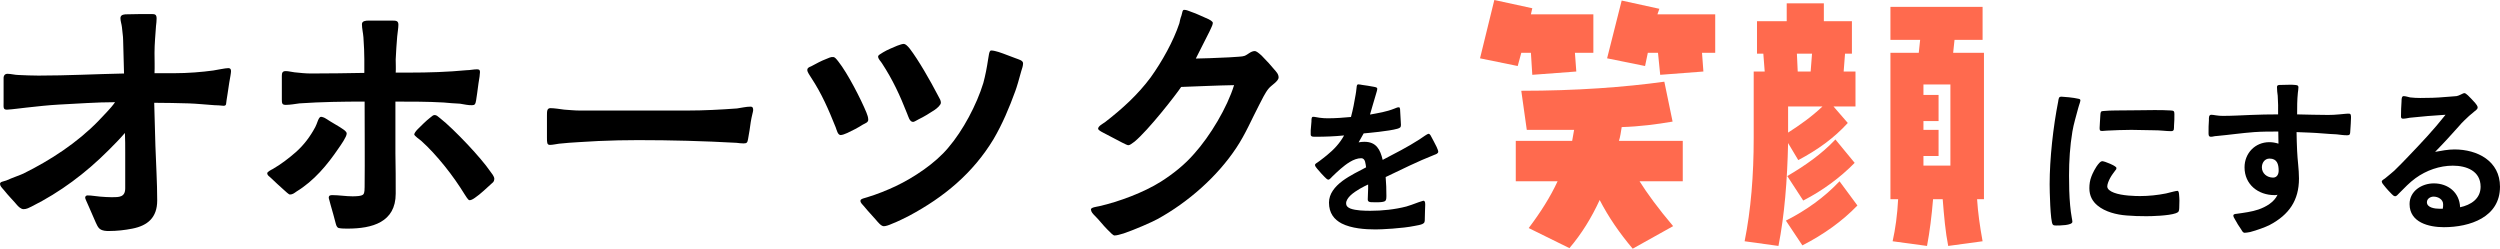 <?xml version="1.0" encoding="UTF-8"?><svg id="_レイヤー_2" xmlns="http://www.w3.org/2000/svg" viewBox="0 0 536.229 53.341"><g id="_レイヤー_4"><path d="m22.372,49.48c-1.089-.192-1.346-.705-1.795-1.667l-1.538-3.526c-.385-.897-.77-1.667-.77-1.859,0-.321.192-.513.513-.513.897,0,1.794.192,2.692.257.833.064,1.667.128,2.5.128,1.603,0,2.885,0,2.885-1.923v-7.692c0-1.41,0-2.756-.064-4.167-1.154,1.346-2.308,2.5-3.59,3.782-4.808,4.808-10.256,8.91-16.41,11.987-.513.257-1.09.577-1.731.577-.577,0-1.154-.577-1.474-.961-.449-.577-1.859-1.987-2.756-3.141-.513-.577-.833-.897-.833-1.346.064-.448.577-.448,1.346-.705,1.282-.577,3.141-1.218,3.654-1.474,5.833-2.885,11.539-6.603,16.09-11.282,1.218-1.346,2.564-2.564,3.589-4.038-3.974,0-8.077.321-12.051.513-2.308.128-4.616.385-6.923.641-1.282.128-2.949.385-4.23.449-.833,0-.705-.513-.705-1.538v-4.936c-.064-.641.128-1.218.833-1.218.77,0,1.603.256,2.372.256,1.41.064,2.884.128,4.294.128,6.09,0,12.116-.321,18.333-.449l-.192-7.179c0-.897-.192-1.795-.256-2.756-.064-.641-.32-1.282-.32-1.923,0-.513.32-.769,1.025-.833,1.346-.064,4.936-.064,5.705-.064.705,0,1.026.128,1.026.961,0,.513-.064,1.09-.128,1.603-.128,1.923-.32,3.846-.32,5.769,0,1.474.064,2.885,0,4.359h4.167c3.077,0,6.025-.256,8.397-.577.897-.128,2.564-.513,3.269-.513.385,0,.577.192.577.641,0,.385-.192,1.41-.385,2.5-.256,1.539-.449,3.205-.577,3.782-.128.641.064,1.154-.641,1.154-.513-.064-1.539-.128-1.987-.128-1.859-.128-3.654-.321-5.449-.385-2.5-.064-4.936-.128-7.436-.128l.256,9.231c.128,3.91.385,7.821.385,11.731,0,3.654-2.051,5.385-5.32,6.026-1.603.321-3.333.513-5,.513-.321,0-.705,0-1.026-.064Z"/><path d="m60.709,40.57c-.897-.833-1.667-1.474-2.564-2.372-.449-.449-.769-.513-.833-1.026,0-.321.897-.769,1.154-.897,1.794-1.026,3.461-2.308,5-3.654,1.731-1.539,3.077-3.333,4.167-5.385.128-.192.384-.897.577-1.41.192-.449.385-.769.641-.769.192,0,.705.128,1.154.449,1.154.769,2.821,1.667,3.333,2.051.384.257,1.025.641,1.025,1.09,0,.705-1.282,2.5-1.73,3.141-2.436,3.59-5.256,6.987-9.039,9.295-.449.321-.833.641-1.41.641-.256,0-.897-.641-1.475-1.154Zm11.923,8.333c-.449-.192-.513-.577-.705-1.282-.128-.448-.641-2.5-1.026-3.718-.128-.641-.385-1.282-.385-1.474,0-.513.321-.577.77-.577,1.41,0,2.884.256,4.295.256.577,0,2.051,0,2.372-.449.256-.321.256-1.154.256-1.538.064-6.09,0-11.987,0-18.333-4.615,0-9.295.064-13.974.385-.961.128-1.987.321-2.949.321-.769,0-.833-.321-.833-1.154v-5.064c0-.641.128-1.026.833-1.026.641,0,1.218.192,1.859.257,1.218.128,2.372.256,3.59.256,3.846,0,7.628-.064,11.41-.128v-2.949c0-1.282-.064-2.821-.192-4.679-.064-.897-.32-1.923-.32-2.821,0-.705.833-.769,1.41-.769h5.128c.833,0,1.282.064,1.282.897,0,.705-.192,1.731-.256,2.5-.128,1.667-.256,3.269-.321,4.936,0,.962.064,1.859,0,2.821h2.949c4.103,0,8.205-.128,12.244-.513.769,0,1.475-.192,2.244-.192.449,0,.641.128.641.577s-.128,1.346-.321,2.436c-.192,1.346-.384,3.013-.513,3.654-.128.833-.32,1.026-.833,1.026-.769.064-1.73-.192-2.628-.321-1.154-.064-2.308-.128-3.526-.256-3.397-.192-6.859-.192-10.32-.192v11.09c.064,2.885.064,5.769.064,8.654,0,6.154-5.064,7.5-10.32,7.5-.577,0-1.346,0-1.923-.128Zm27.051-7.179c-1.218-1.987-2.692-4.103-4.294-6.09-1.603-1.987-3.333-3.91-5.064-5.448-.256-.192-1.474-1.09-1.474-1.346,0-.192.256-.641.705-1.09.897-.897,1.859-1.859,2.692-2.5.449-.385.705-.577.961-.577.449,0,.641.256,1.218.705,1.41,1.09,3.718,3.333,5.897,5.641,1.987,2.115,3.846,4.295,4.808,5.705.321.449.897,1.09.897,1.667-.064.705-.32.705-.769,1.154-.577.513-2.308,2.179-3.397,2.885-.449.321-.833.513-1.154.513-.321,0-.833-.961-1.026-1.218Z"/><path d="m117.317,29.544v-4.744c0-.961,0-1.603.769-1.603.705,0,2.051.192,2.949.321,1.09.064,2.179.192,3.333.192h23.012c3.59,0,7.244-.192,10.705-.449.962-.128,1.923-.385,2.885-.385.513,0,.577.321.577.769,0,.256-.321,1.282-.513,2.5-.192,1.282-.32,2.372-.577,3.654-.128.769-.256.962-.961.962-.449,0-1.026-.064-1.539-.128-6.987-.385-14.039-.577-21.09-.577-2.82,0-5.705.064-8.525.192-2.82.192-5.513.256-8.461.577-.513.064-1.346.256-1.923.256-.641,0-.641-.513-.641-1.538Z"/><path d="m179.244,27.301c-1.539-3.846-3.013-7.243-5.256-10.641-.256-.449-.833-1.154-.833-1.667,0-.385.321-.577.833-.769,1.09-.577,2.115-1.154,3.141-1.538.641-.256,1.09-.513,1.603-.449.32,0,.641.385,1.09.961,1.987,2.5,4.872,8.141,6.025,10.962.192.513.385.961.385,1.538s-.705.769-1.154,1.026c-1.09.705-2.244,1.282-3.333,1.795-.577.256-1.09.449-1.474.449-.577-.064-.77-.962-1.026-1.667Zm8.654,19.872c-.705-.833-1.603-1.731-2.436-2.757-.449-.577-.961-.897-.897-1.41,0-.385,1.154-.577,1.475-.705,2.115-.641,4.167-1.474,6.09-2.372,3.91-1.859,8.525-4.936,11.282-8.269,3.141-3.654,6.09-9.231,7.5-13.846.449-1.667.769-3.333,1.026-5.064.128-.577.192-1.923.641-1.923.577,0,1.09.192,1.603.32,1.218.385,2.885,1.09,3.654,1.346.641.256,1.603.449,1.603,1.09,0,.513-.192,1.09-.385,1.667-.385,1.474-1.026,3.654-1.282,4.295-1.282,3.526-2.756,7.051-4.679,10.321-4.423,7.308-10.641,12.436-18.077,16.41-.769.385-2.372,1.218-3.718,1.731-.705.321-1.346.513-1.731.513-.577,0-1.282-.897-1.667-1.346Zm6.667-22.821c-1.538-3.91-3.077-7.243-5.384-10.769-.256-.449-.833-.897-.833-1.474,0-.256.449-.513,1.09-.897.833-.513,2.115-1.026,3.013-1.41.641-.257,1.154-.385,1.41-.385.321,0,.77.385,1.282,1.026,1.859,2.436,4.359,6.795,6.025,10,.449.833.641,1.09.641,1.603,0,.449-.769,1.154-1.346,1.539-.961.641-2.308,1.474-3.397,1.987-.513.256-.961.577-1.218.577-.769,0-1.025-1.218-1.282-1.795Z"/><path d="m237.453,49.159c-.897-.897-1.603-1.859-2.436-2.692-.641-.641-.961-.961-1.026-1.538,0-.449,1.218-.577,1.795-.705,4.231-.962,9.551-2.949,13.206-5.256,2.628-1.667,5.128-3.654,7.18-6.026,3.396-3.782,7.051-9.872,8.525-14.679-3.782.064-7.564.256-11.347.385-1.153,1.731-7.051,9.295-10,11.731-.577.449-1.025.769-1.346.769-.192,0-.705-.256-1.346-.577-1.282-.705-2.628-1.346-4.038-2.115-.641-.32-1.09-.641-1.09-.833,0-.577,1.025-1.09,1.474-1.41,3.654-2.821,7.051-5.897,9.808-9.615,2.436-3.397,4.872-7.756,6.153-11.603.064-.32.192-1.026.449-1.667.192-.641.192-1.218.577-1.218.577,0,.961.256,1.73.513.962.32,1.667.705,2.885,1.218.961.385,1.538.769,1.538,1.09-.063.577-.385,1.026-.705,1.795-.961,1.859-2.628,5.192-2.948,5.833,1.09,0,4.487-.128,7.115-.256,1.603-.128,2.885-.128,3.333-.321.705-.256,1.347-1.026,2.18-1.026.385,0,.897.449,1.475.961,1.025,1.026,2.243,2.372,2.692,2.949.448.513.961,1.026.961,1.731,0,.833-1.538,1.667-2.115,2.372-.77.897-1.475,2.436-2.051,3.526-1.603,3.077-2.949,6.282-4.872,9.167-4.103,6.218-10.385,11.731-16.923,15.321-1.154.641-4.808,2.244-7.244,3.077-.833.256-1.539.449-1.987.449-.32,0-.897-.641-1.603-1.346Z"/><path d="m287.775,47.931c-1.6-.84-2.719-2.2-2.719-4.479,0-1.88,1.239-3.399,2.879-4.639,1.64-1.2,3.64-2.16,5.079-2.92-.12-.68-.12-1.959-1.04-1.959-.799,0-1.639.32-2.439.8-1.399.84-2.76,2.16-3.719,3.079-.2.2-.6.68-.84.72-.32.04-.641-.4-.881-.6-.279-.28-1.039-1.08-1.559-1.72-.24-.32-.48-.56-.48-.84,0-.24.359-.4.92-.8.561-.4,1.119-.88,1.64-1.28,1.479-1.2,2.76-2.56,3.68-4.24-2,.2-4.04.28-6.039.28-.44,0-1.12.08-1.12-.48v-.88c.04-.68.12-1.44.16-1.88,0-.56,0-1.04.359-1.04.4,0,.961.16,1.36.2.56.08,1.159.12,1.76.12,1.56,0,3.439-.12,4.999-.28.439-1.64.72-3.119,1-4.799.04-.2.16-1,.199-1.48.041-.44.08-.72.36-.72.24,0,.601.08.84.12.72.08,1.8.28,2.479.4.44.08.76.16.76.4,0,.28-.16.8-.319,1.32-.4,1.4-1.08,3.599-1.24,4.24,1.76-.32,3.56-.6,5.239-1.28.28-.08.641-.32,1-.28.24.04.24.68.24.96.039,1.04.16,2.44.16,2.84,0,.56-.28.64-.76.8-1.801.52-6.359.92-7.239,1l-1.08,1.92c.399-.08.84-.12,1.239-.12,2.561,0,3.4,1.68,3.92,3.879,2.6-1.36,5.359-2.76,7.839-4.359.2-.12.76-.52,1.239-.84.36-.24.641-.4.76-.4.32,0,.561.56.68.8.201.4.681,1.24,1.041,2.0.199.44.359.84.359,1.04,0,.4-.52.56-.84.68-3.56,1.4-6.998,3.119-10.438,4.759.119,1.36.159,2.719.159,4.079,0,.28,0,.76-.2 1-.359.44-2.279.32-2.879.32-.44,0-.92-.04-.92-.6,0-.76.08-1.52.08-2.28v-.92c-.881.4-2.64,1.28-3.76,2.32-.56.52-.96,1.16-.96,1.68,0,.64.36.92.92,1.16,1.16.44,3.04.48,4.279.48,2.56,0,5.239-.28,7.719-.92.36-.08,1.68-.56,2.64-.92.52-.16.96-.32,1-.32.48,0,.4.76.4,1.08,0,.32-.08,1.8-.08,2.719,0,.68,0,.96-.521,1.2-.319.16-1.159.32-1.64.4-2.72.56-7.199.76-8.398.76-2.24,0-5.159-.2-7.279-1.28Z"/><path d="m440.313,48.171c-.56-.56-.681-7.519-.681-8.639,0-5.519.761-12.358,1.84-17.797.041-.2.041-.44.121-.6.039-.24.199-.4.56-.4.44,0,2.64.2,3.599.44.201.04.48.08.48.36,0,.12-.08.32-.12.52-.12.4-.239.68-.36,1.16-.439,1.72-.959,3.319-1.239,4.999-.521,3.12-.72,6.279-.72,9.438,0,2.16.04,4.319.24,6.439.08.88.199,1.8.359,2.679.04.28.12.52.12.8,0,.8-2.839.8-3.479.8-.279,0-.561,0-.72-.2Zm15.757-1.96c-2.079-.16-4.519-.76-6.158-2.12-1.08-.88-1.76-2.08-1.76-3.719,0-.84.119-1.719.439-2.52.2-.56.92-2.08,1.641-2.839.239-.28.479-.44.719-.44.121,0,.36.08.641.16.6.2,1.439.56,1.959.88.24.16.44.28.4.48,0,.2-.08.28-.279.52-.281.4-.721.92-1.08,1.6-.28.52-.6,1.28-.6,1.76,0,.6.6,1.04,1.439,1.36,1.76.68,4.679.72,5.599.72,1.84,0,3.759-.2,5.56-.56.399-.08,1.039-.28,1.6-.4.24-.04.6-.16.84-.16.279,0,.32.4.359.76.04.56.08.92.08,1.32,0,.52-.04,1.32-.04,1.64-.04.64-.079.84-.72,1.08-1.52.56-5.319.64-6.318.64-1.44,0-2.88-.04-4.32-.16Zm5.56-18.277c-1.479,0-2.999-.08-4.479-.08-1.72,0-3.479.08-5.199.16-.359,0-.72.08-1.08.08-.52,0-.52-.24-.52-.68s.12-1.88.16-2.76c.04-.68.12-.8.6-.84.96-.08,1.8-.12,2.68-.12,1.6,0,3.039-.04,4.52-.04,2.439,0,4.839-.12,7.318.04.6.04.76.12.76.76,0,.8,0,1.68-.08,2.479-.039.68.121,1.2-.64,1.2-1.159,0-2.079-.2-4.039-.2Z"/><path d="m480.713,49.211c-.52-.72-.92-1.4-1.359-2.2-.201-.36-.28-.44-.32-.76,0-.36.439-.36.76-.4,1.439-.2,3.279-.44,4.639-.92,1.6-.56,3.359-1.56,4.08-3.159-.2.08-.44.08-.641.08-3.52,0-6.438-2.28-6.438-5.959,0-3.039,2.28-5.399,5.319-5.399.68,0,1.319.12,1.959.32l-.039-2.6c-1.721,0-3.439,0-5.16.12-2.719.2-5.398.6-8.078.84-.439,0-.8.16-1.199.16-.521,0-.521-.4-.521-.84,0-.92,0-1.8.08-2.719,0-.44-.08-1.16.521-1.16.319,0,.639.08.959.12.48.08,1,.12,1.48.12,1.959,0,4.078-.12,6.039-.2,1.919-.08,3.879-.12,5.838-.12.041-1.32,0-2.68-.08-4-.08-.56-.159-1.24-.159-1.84,0-.52.44-.48.92-.48.239,0,1.04-.04,1.839-.04.36,0,.76,0,1.041.04.439.04.799.04.799.52,0,.4-.08.8-.119,1.16-.16,1.52-.16,3.12-.16,4.639,2.199.04,4.439.12,6.639.12.8,0,1.6-.04,2.399-.12.681-.04,1.36-.16,2.04-.16.479,0,.479.36.479.88,0,.36-.079,1.96-.159,2.92-.041.56,0,.84-.721.84-.72,0-1.479-.12-2.199-.2-1.04-.04-2.04-.12-3.08-.2-1.84-.16-3.679-.2-5.519-.28,0,1.36.08,2.679.12,3.999.08,2.0.4,3.959.4,5.959,0,4.679-2.12,7.759-6.279,9.958-.84.44-2.8,1.16-4.199,1.52-.44.08-.881.16-1.16.16-.4,0-.561-.4-.76-.72Zm8.039-12.598c0-1.36-.32-2.6-1.961-2.6-1.039,0-1.639.92-1.639,1.88,0,1.32,1.119,2.2,2.399,2.2.84,0,1.2-.72,1.2-1.48Z"/><path d="m516.832,43.772c0-2.8,2.64-4.439,5.199-4.439,3.08,0,5.52,1.96,5.639,5.119,2.28-.48,4.4-1.8,4.4-4.399,0-3.399-3.04-4.519-5.959-4.519-2.84,0-5.68 1-7.999,2.68-1.319.96-2.36,2.08-3.52,3.239-.2.2-.56.64-.8.64-.359,0-.48-.2-.76-.44-.4-.4-1.16-1.2-1.68-1.88-.24-.28-.44-.52-.48-.84,0-.28.48-.48.721-.68.799-.64,1.68-1.4,1.959-1.64,1-.96,1.96-1.96,2.92-2.959,2.799-2.919,5.559-5.839,8.078-9.039-2.639.16-5.039.36-7.679.64-.479.08-.96.2-1.439.2-.319,0-.44-.16-.44-.48,0-.84.041-2.4.121-3.28,0-.36,0-1.08.439-1.08.4,0,1.039.2,1.399.28.72.08,1.479.12,2.159.12,1.76,0,3.52-.04,5.24-.2.84-.08,1.879-.12,2.559-.2.24-.04.561-.16.881-.32.319-.16.639-.32.799-.32.201,0,.44.2.76.48.44.44,1.08,1.08,1.561,1.64.199.28.56.64.52 1,0,.32-.48.64-.68.8-.8.64-1.52,1.28-2.24,2-.359.36-.76.76-1.079,1.16-1.68,1.88-3.12,3.479-5.119,5.519,1.36-.24,2.759-.52,4.159-.52,4.919,0,9.758,2.48,9.758,7.999,0,6.559-6.479,8.678-12.037,8.678-3.199,0-7.359-1-7.359-4.959Zm7.119 1c.08-.32.08-.64.08-.96,0-1.08-1.12-1.64-2.04-1.64-.68,0-1.439.44-1.439,1.2,0,1.2,1.76,1.4,2.68,1.4h.72Z"/><path d="m337.808,11.329l.295,4.012-9.44.708-.296-4.72h-2.064l-.768,2.832-8.084-1.652,3.068-12.509,8.144,1.77-.296,1.298h13.395v8.261h-3.953Zm13.866,27.556c1.594,2.537,3.953,5.782,7.199,9.618l-8.674,4.838c-2.833-3.363-5.193-6.786-7.081-10.444-1.771,3.835-3.835,7.199-6.49,10.326l-8.733-4.307c2.537-3.364,4.603-6.609,6.195-10.031h-8.969v-8.674h12.097c.118-.708.295-1.593.413-2.36h-10.149l-1.18-8.379c11.801,0,22.127-.767,30.683-1.947l1.771,8.556c-3.423.59-7.081,1.062-10.916,1.18-.178,1.062-.295,2.065-.591,2.95h13.689v8.674h-9.264Zm13.395-27.556l.295,4.012-9.264.708-.473-4.72h-2.183l-.59,2.832-8.144-1.652,3.128-12.391,8.083,1.77-.412,1.18h12.391v8.261h-2.832Z" fill="#ff6a4e"/><path d="m397.987,22.835h-4.72l3.068,3.54c-2.951,3.245-6.491,5.782-10.621,7.966l-2.184-3.658c-.177,8.084-.767,15.459-2.065,22.068l-7.258-1.003c1.357-6.786,1.947-14.161,1.947-22.127v-14.28h2.36l-.295-3.835h-1.357v-6.963h6.373V.708h7.966v3.835h6.019v6.963h-1.476l-.295,3.835h2.537v7.494Zm.413,21.242c-3.245,3.363-7.198,6.196-11.801,8.556l-3.54-5.311c4.425-2.242,8.261-5.015,11.506-8.438l3.835,5.192Zm-.59-9.146c-3.068,3.127-6.785,5.9-11.034,8.084l-3.422-5.251c3.835-2.242,7.375-4.72,10.326-7.848l4.13,5.016Zm-6.903-12.096h-7.376v5.605c2.479-1.593,5.016-3.363,7.376-5.605Zm-2.242-11.329h-3.246l.178,3.835h2.773l.295-3.835Zm36.878,31.214h-1.475c.177,2.832.59,5.783,1.18,9.028l-7.375,1.003c-.591-2.95-.886-6.313-1.181-10.031h-2.065c-.295,3.541-.708,6.963-1.298,10.031l-7.376-1.003c.591-2.655,1.003-5.606,1.181-9.028h-1.652V11.329h6.077l.295-2.773h-6.372V1.475h19.767v7.081h-6.019l-.295,2.773h6.608v31.391Zm-7.198-7.199v-17.406h-5.782v2.242h3.245v5.605h-3.245v1.888h3.245v5.605h-3.245v2.065h5.782Z" fill="#ff6a4e"/></g></svg>